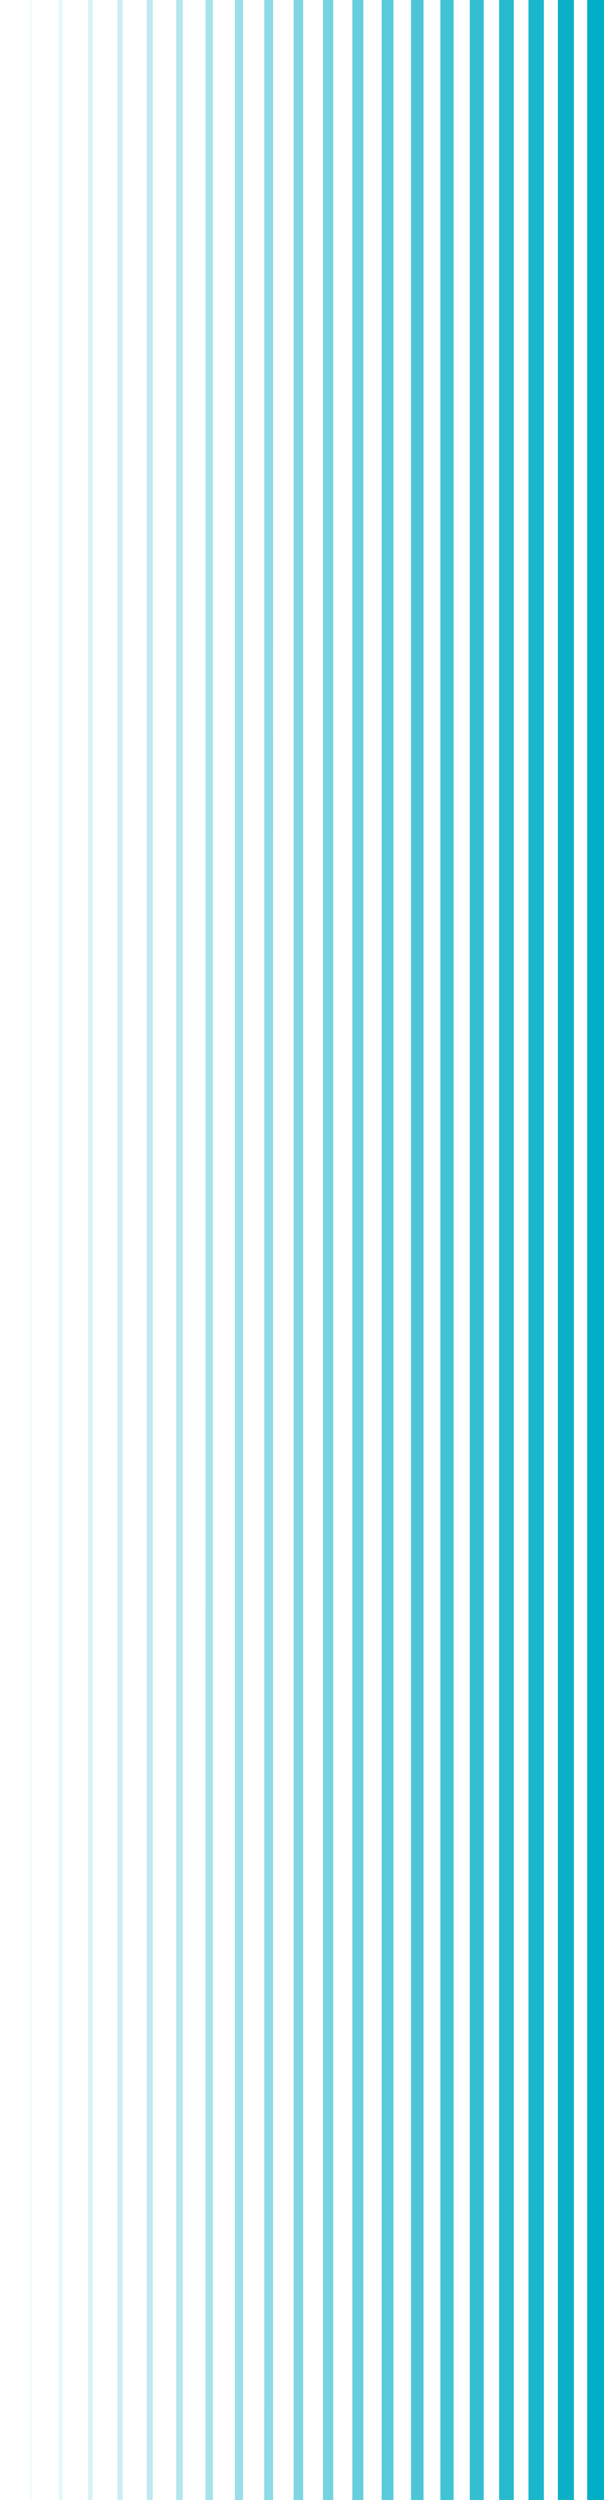 <?xml version="1.0" encoding="UTF-8"?>
<svg id="_圖層_2" data-name="圖層 2" xmlns="http://www.w3.org/2000/svg" width="232.18" height="960" viewBox="0 0 232.18 960">
  <g id="_圖層_2-2" data-name="圖層 2">
    <g>
      <line x1="228.95" y1="960" x2="228.95" y2="0" fill="none" stroke="#00aec7" stroke-miterlimit="10" stroke-width="6.45"/>
      <line x1="217.53" y1="960" x2="217.53" y2="0" fill="none" opacity=".95" stroke="#00aec7" stroke-miterlimit="10" stroke-width="6.18"/>
      <line x1="206.1" y1="960" x2="206.1" y2="0" fill="none" opacity=".9" stroke="#00aec7" stroke-miterlimit="10" stroke-width="5.9"/>
      <line x1="194.68" y1="960" x2="194.68" y2="0" fill="none" opacity=".85" stroke="#00aec7" stroke-miterlimit="10" stroke-width="5.62"/>
      <line x1="183.25" y1="960" x2="183.25" y2="0" fill="none" opacity=".8" stroke="#00aec7" stroke-miterlimit="10" stroke-width="5.34"/>
      <line x1="171.83" y1="960" x2="171.83" y2="0" fill="none" opacity=".75" stroke="#00aec7" stroke-miterlimit="10" stroke-width="5.07"/>
      <line x1="160.4" y1="960" x2="160.4" y2="0" fill="none" opacity=".7" stroke="#00aec7" stroke-miterlimit="10" stroke-width="4.79"/>
      <line x1="148.98" y1="960" x2="148.98" y2="0" fill="none" opacity=".65" stroke="#00aec7" stroke-miterlimit="10" stroke-width="4.51"/>
      <line x1="137.55" y1="960" x2="137.55" y2="0" fill="none" opacity=".6" stroke="#00aec7" stroke-miterlimit="10" stroke-width="4.23"/>
      <line x1="126.13" y1="960" x2="126.13" y2="0" fill="none" opacity=".55" stroke="#00aec7" stroke-miterlimit="10" stroke-width="3.95"/>
      <line x1="114.7" y1="960" x2="114.7" y2="0" fill="none" opacity=".5" stroke="#00aec7" stroke-miterlimit="10" stroke-width="3.68"/>
      <line x1="103.27" y1="960" x2="103.28" y2="0" fill="none" opacity=".45" stroke="#00aec7" stroke-miterlimit="10" stroke-width="3.4"/>
      <line x1="91.85" y1="960" x2="91.85" y2="0" fill="none" opacity=".4" stroke="#00aec7" stroke-miterlimit="10" stroke-width="3.12"/>
      <line x1="80.42" y1="960" x2="80.43" y2="0" fill="none" opacity=".35" stroke="#00aec7" stroke-miterlimit="10" stroke-width="2.84"/>
      <line x1="69" y1="960" x2="69" y2="0" fill="none" opacity=".3" stroke="#00aec7" stroke-miterlimit="10" stroke-width="2.56"/>
      <line x1="57.57" y1="960" x2="57.57" y2="0" fill="none" opacity=".25" stroke="#00aec7" stroke-miterlimit="10" stroke-width="2.29"/>
      <line x1="46.15" y1="960" x2="46.15" y2="0" fill="none" opacity=".2" stroke="#00aec7" stroke-miterlimit="10" stroke-width="2.01"/>
      <line x1="34.72" y1="960" x2="34.72" y2="0" fill="none" opacity=".15" stroke="#00aec7" stroke-miterlimit="10" stroke-width="1.73"/>
      <line x1="23.3" y1="960" x2="23.3" y2="0" fill="none" opacity=".1" stroke="#00aec7" stroke-miterlimit="10" stroke-width="1.45"/>
      <line x1="11.87" y1="960" x2="11.87" y2="0" fill="none" opacity=".05" stroke="#00aec7" stroke-miterlimit="10" stroke-width="1.17"/>
      <line x1=".45" y1="960" x2=".45" y2="0" fill="none" opacity="0" stroke="#00aec7" stroke-miterlimit="10" stroke-width=".9"/>
    </g>
  </g>
</svg>